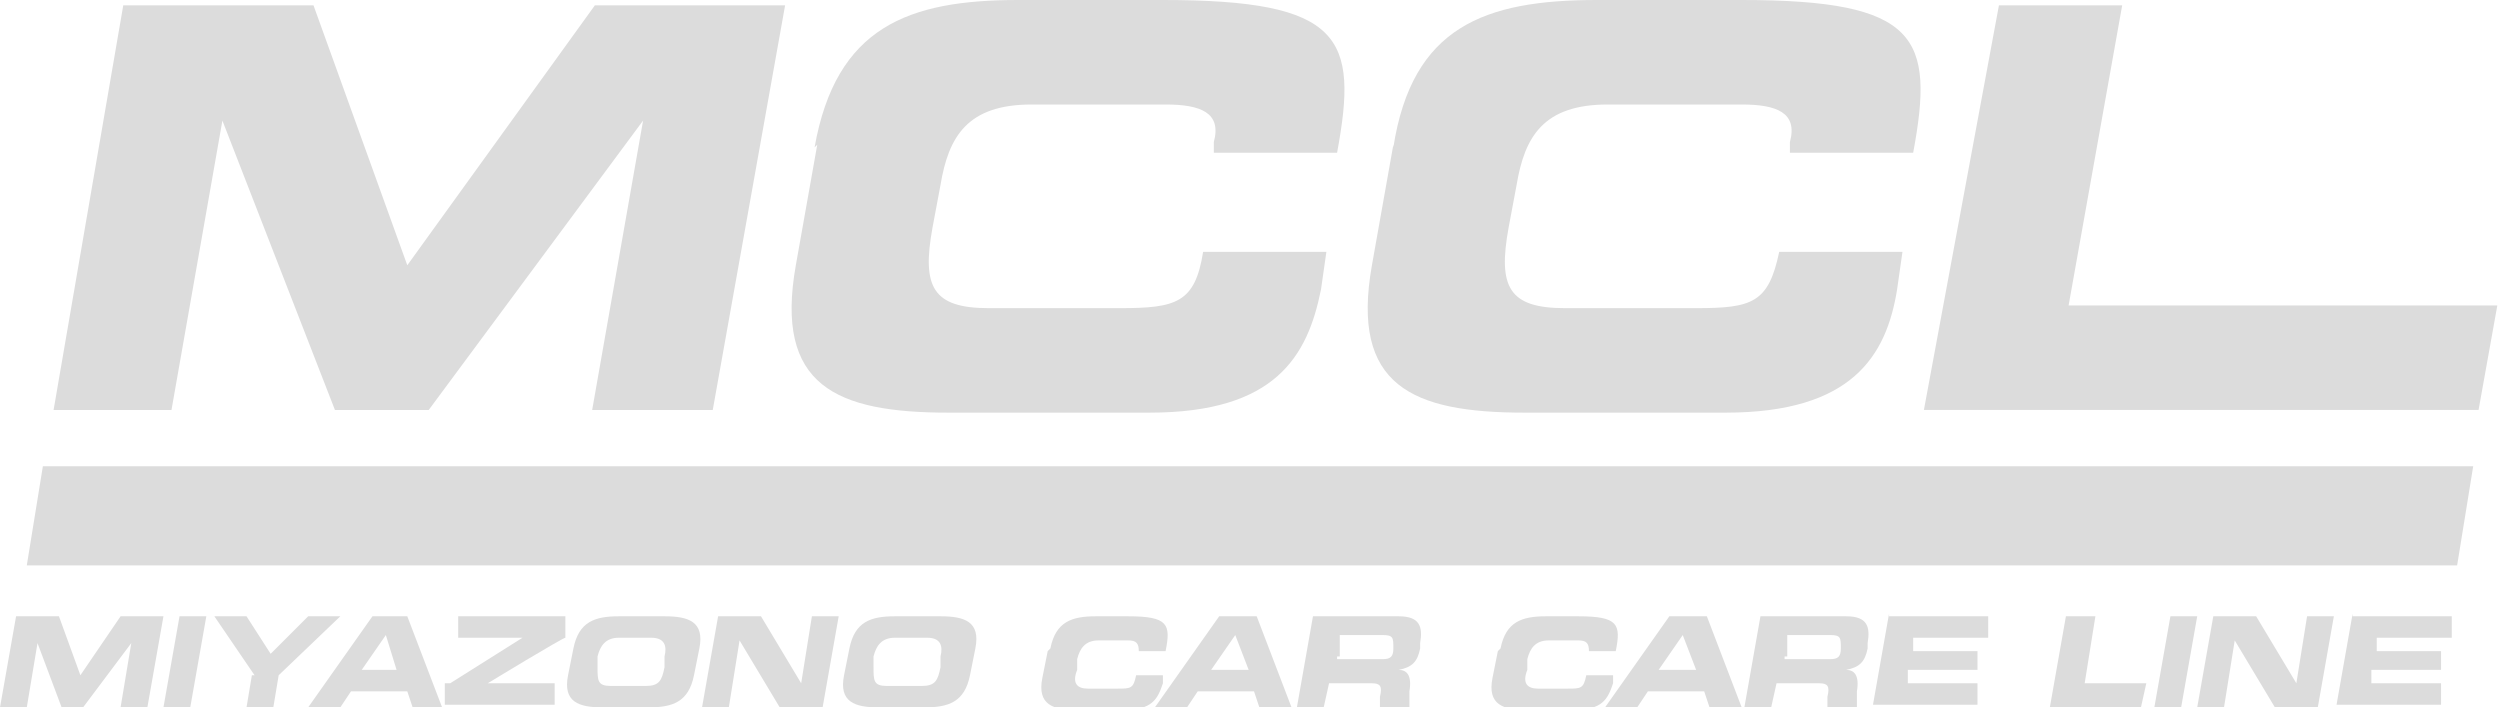 <?xml version="1.0" encoding="UTF-8"?>
<svg id="_レイヤー_1" xmlns="http://www.w3.org/2000/svg" version="1.1" viewBox="0 0 93.3 26.4">
  <!-- Generator: Adobe Illustrator 29.3.1, SVG Export Plug-In . SVG Version: 2.1.0 Build 151)  -->
  <defs>
    <style>
      .st0 {
        fill: #dcdcdc;
      }
    </style>
  </defs>
  <g>
    <path class="st0" d="M.6,23h1.6l.8,2.2,1.5-2.2h1.6l-.6,3.4h-1l.4-2.4h0l-1.8,2.4h-.8l-.9-2.4h0l-.4,2.4H0s.6-3.4.6-3.4Z"/>
    <path class="st0" d="M6.7,23h1l-.6,3.4h-1s.6-3.4.6-3.4Z"/>
    <path class="st0" d="M9.5,25.2l-1.5-2.2h1.2l.9,1.4,1.4-1.4h1.2l-2.3,2.2-.2,1.2h-1l.2-1.2Z"/>
    <path class="st0" d="M13.8,23h1.4l1.3,3.4h-1.1l-.2-.6h-2.1l-.4.6h-1.2l2.4-3.4h0ZM13.5,25h1.3l-.4-1.3-.9,1.3h0Z"/>
    <path class="st0" d="M16.8,25.5l2.7-1.7h-2.4v-.8h4v.8c-.1,0-2.9,1.7-2.9,1.7h2.5v.8h-4.1v-.8c.1,0,.1,0,.1,0Z"/>
    <path class="st0" d="M21.4,24.2c.2-1,.8-1.2,1.7-1.2h1.7c.9,0,1.5.2,1.3,1.2l-.2,1c-.2,1-.8,1.2-1.7,1.2h-1.7c-.9,0-1.5-.2-1.3-1.2l.2-1ZM22.3,24.9c0,.5,0,.7.5.7h1.3c.5,0,.6-.2.7-.7v-.4c.1-.4,0-.7-.5-.7h-1.2c-.5,0-.7.3-.8.7v.4c0,0,0,0,0,0Z"/>
    <path class="st0" d="M26.8,23h1.6l1.5,2.5h0l.4-2.5h1l-.6,3.4h-1.6l-1.5-2.5h0l-.4,2.5h-1s.6-3.4.6-3.4Z"/>
    <path class="st0" d="M31.7,24.2c.2-1,.8-1.2,1.7-1.2h1.7c.9,0,1.5.2,1.3,1.2l-.2,1c-.2,1-.8,1.2-1.7,1.2h-1.7c-.9,0-1.5-.2-1.3-1.2l.2-1ZM32.6,24.9c0,.5,0,.7.5.7h1.3c.5,0,.6-.2.7-.7v-.4c.1-.4,0-.7-.5-.7h-1.2c-.5,0-.7.3-.8.7v.4c0,0,0,0,0,0Z"/>
    <path class="st0" d="M39.2,24.2c.2-1,.8-1.2,1.7-1.2h1.2c1.5,0,1.6.3,1.4,1.3h-1,0c0-.3-.1-.4-.4-.4h-1.1c-.5,0-.7.3-.8.7v.4c-.2.5,0,.7.4.7h1.1c.5,0,.6,0,.7-.5h1v.3c-.2.6-.4,1-1.5,1h-1.7c-.9,0-1.5-.2-1.3-1.2l.2-1h0Z"/>
    <path class="st0" d="M45.6,23h1.3l1.3,3.4h-1.2l-.2-.6h-2.1l-.4.6h-1.2l2.4-3.4h0ZM45.3,25h1.3l-.5-1.3-.9,1.3h0Z"/>
    <path class="st0" d="M49.1,23h3.1c.8,0,.9.4.8,1v.2c-.1.5-.3.7-.8.8h0c.3,0,.5.2.4.8v.6h-1.1v-.4c.1-.4,0-.5-.3-.5h-1.6l-.2.9h-1l.6-3.4h0ZM49.9,24.6h1.7c.3,0,.4-.1.4-.4h0c0-.4,0-.5-.4-.5h-1.6v.8c-.1,0-.1,0-.1,0Z"/>
    <path class="st0" d="M56,24.2c.2-1,.8-1.2,1.7-1.2h1.2c1.5,0,1.6.3,1.4,1.3h-1,0c0-.3-.1-.4-.4-.4h-1.1c-.5,0-.7.3-.8.7v.4c-.2.5,0,.7.4.7h1.1c.5,0,.6,0,.7-.5h1v.3c-.2.6-.4,1-1.5,1h-1.7c-.9,0-1.5-.2-1.3-1.2l.2-1h0Z"/>
    <path class="st0" d="M62.4,23h1.3l1.3,3.4h-1.2l-.2-.6h-2.1l-.4.6h-1.2l2.4-3.4h0ZM62,25h1.3l-.5-1.3-.9,1.3h0Z"/>
    <path class="st0" d="M65.8,23h3.1c.8,0,.9.4.8,1v.2c-.1.5-.3.7-.8.8h0c.3,0,.5.2.4.8v.6h-1.1v-.4c.1-.4,0-.5-.3-.5h-1.6l-.2.9h-1l.6-3.4h0ZM66.6,24.6h1.7c.3,0,.4-.1.4-.4h0c0-.4,0-.5-.4-.5h-1.6v.8c-.1,0-.1,0-.1,0Z"/>
    <path class="st0" d="M70.5,23h3.7v.8h-2.8v.5c0,0,2.4,0,2.4,0v.7h-2.6v.5c0,0,2.6,0,2.6,0v.8h-3.9s.6-3.4.6-3.4Z"/>
    <path class="st0" d="M77.2,23h1l-.4,2.5h2.3l-.2.9h-3.4l.6-3.4h0Z"/>
    <path class="st0" d="M81,23h1l-.6,3.4h-1s.6-3.4.6-3.4Z"/>
    <path class="st0" d="M82.6,23h1.6l1.5,2.5h0l.4-2.5h1l-.6,3.4h-1.6l-1.5-2.5h0l-.4,2.5h-1s.6-3.4.6-3.4Z"/>
    <path class="st0" d="M87.8,23h3.7v.8h-2.8v.5c0,0,2.4,0,2.4,0v.7h-2.6v.5c0,0,2.6,0,2.6,0v.8h-3.9s.6-3.4.6-3.4Z"/>
  </g>
  <g>
    <path class="st0" d="M4.6.2h7.1l3.5,9.7L22.2.2h7.1l-2.7,15.1h-4.5l1.9-10.8h0l-8,10.8h-3.5l-4.2-10.8h0l-1.9,10.8H2L4.6.2Z"/>
    <path class="st0" d="M30.4,5.5C31.2,1,33.9,0,38,0h5.4C50.1,0,50.7,1.4,49.9,5.7h-4.6v-.4c.3-1.1-.5-1.4-1.8-1.4h-5c-2.4,0-3.1,1.2-3.4,3l-.3,1.6c-.4,2.2,0,3,2.1,3h4.9c2.1,0,2.8-.2,3.1-2.1h4.6l-.2,1.4c-.5,2.5-1.7,4.6-6.4,4.6h-7.5c-4.2,0-6.5-1-5.7-5.5l.8-4.5h0Z"/>
    <path class="st0" d="M52,5.5C52.7,1,55.4,0,59.6,0h5.4C71.6,0,72.2,1.4,71.4,5.7h-4.6v-.4c.3-1.1-.5-1.4-1.8-1.4h-5c-2.4,0-3.1,1.2-3.4,3l-.3,1.6c-.4,2.2,0,3,2.1,3h4.9c2.1,0,2.7-.2,3.1-2.1h4.6l-.2,1.4c-.4,2.5-1.7,4.6-6.4,4.6h-7.5c-4.2,0-6.5-1-5.7-5.5l.8-4.5h0Z"/>
    <path class="st0" d="M74.6.2h4.6l-2,11.2h16l-.7,3.9h-20.7L74.6.2Z"/>
  </g>
  <polygon class="st0" points="91.7 21.1 1 21.1 1.6 17.4 92.3 17.4 91.7 21.1"/>
</svg>